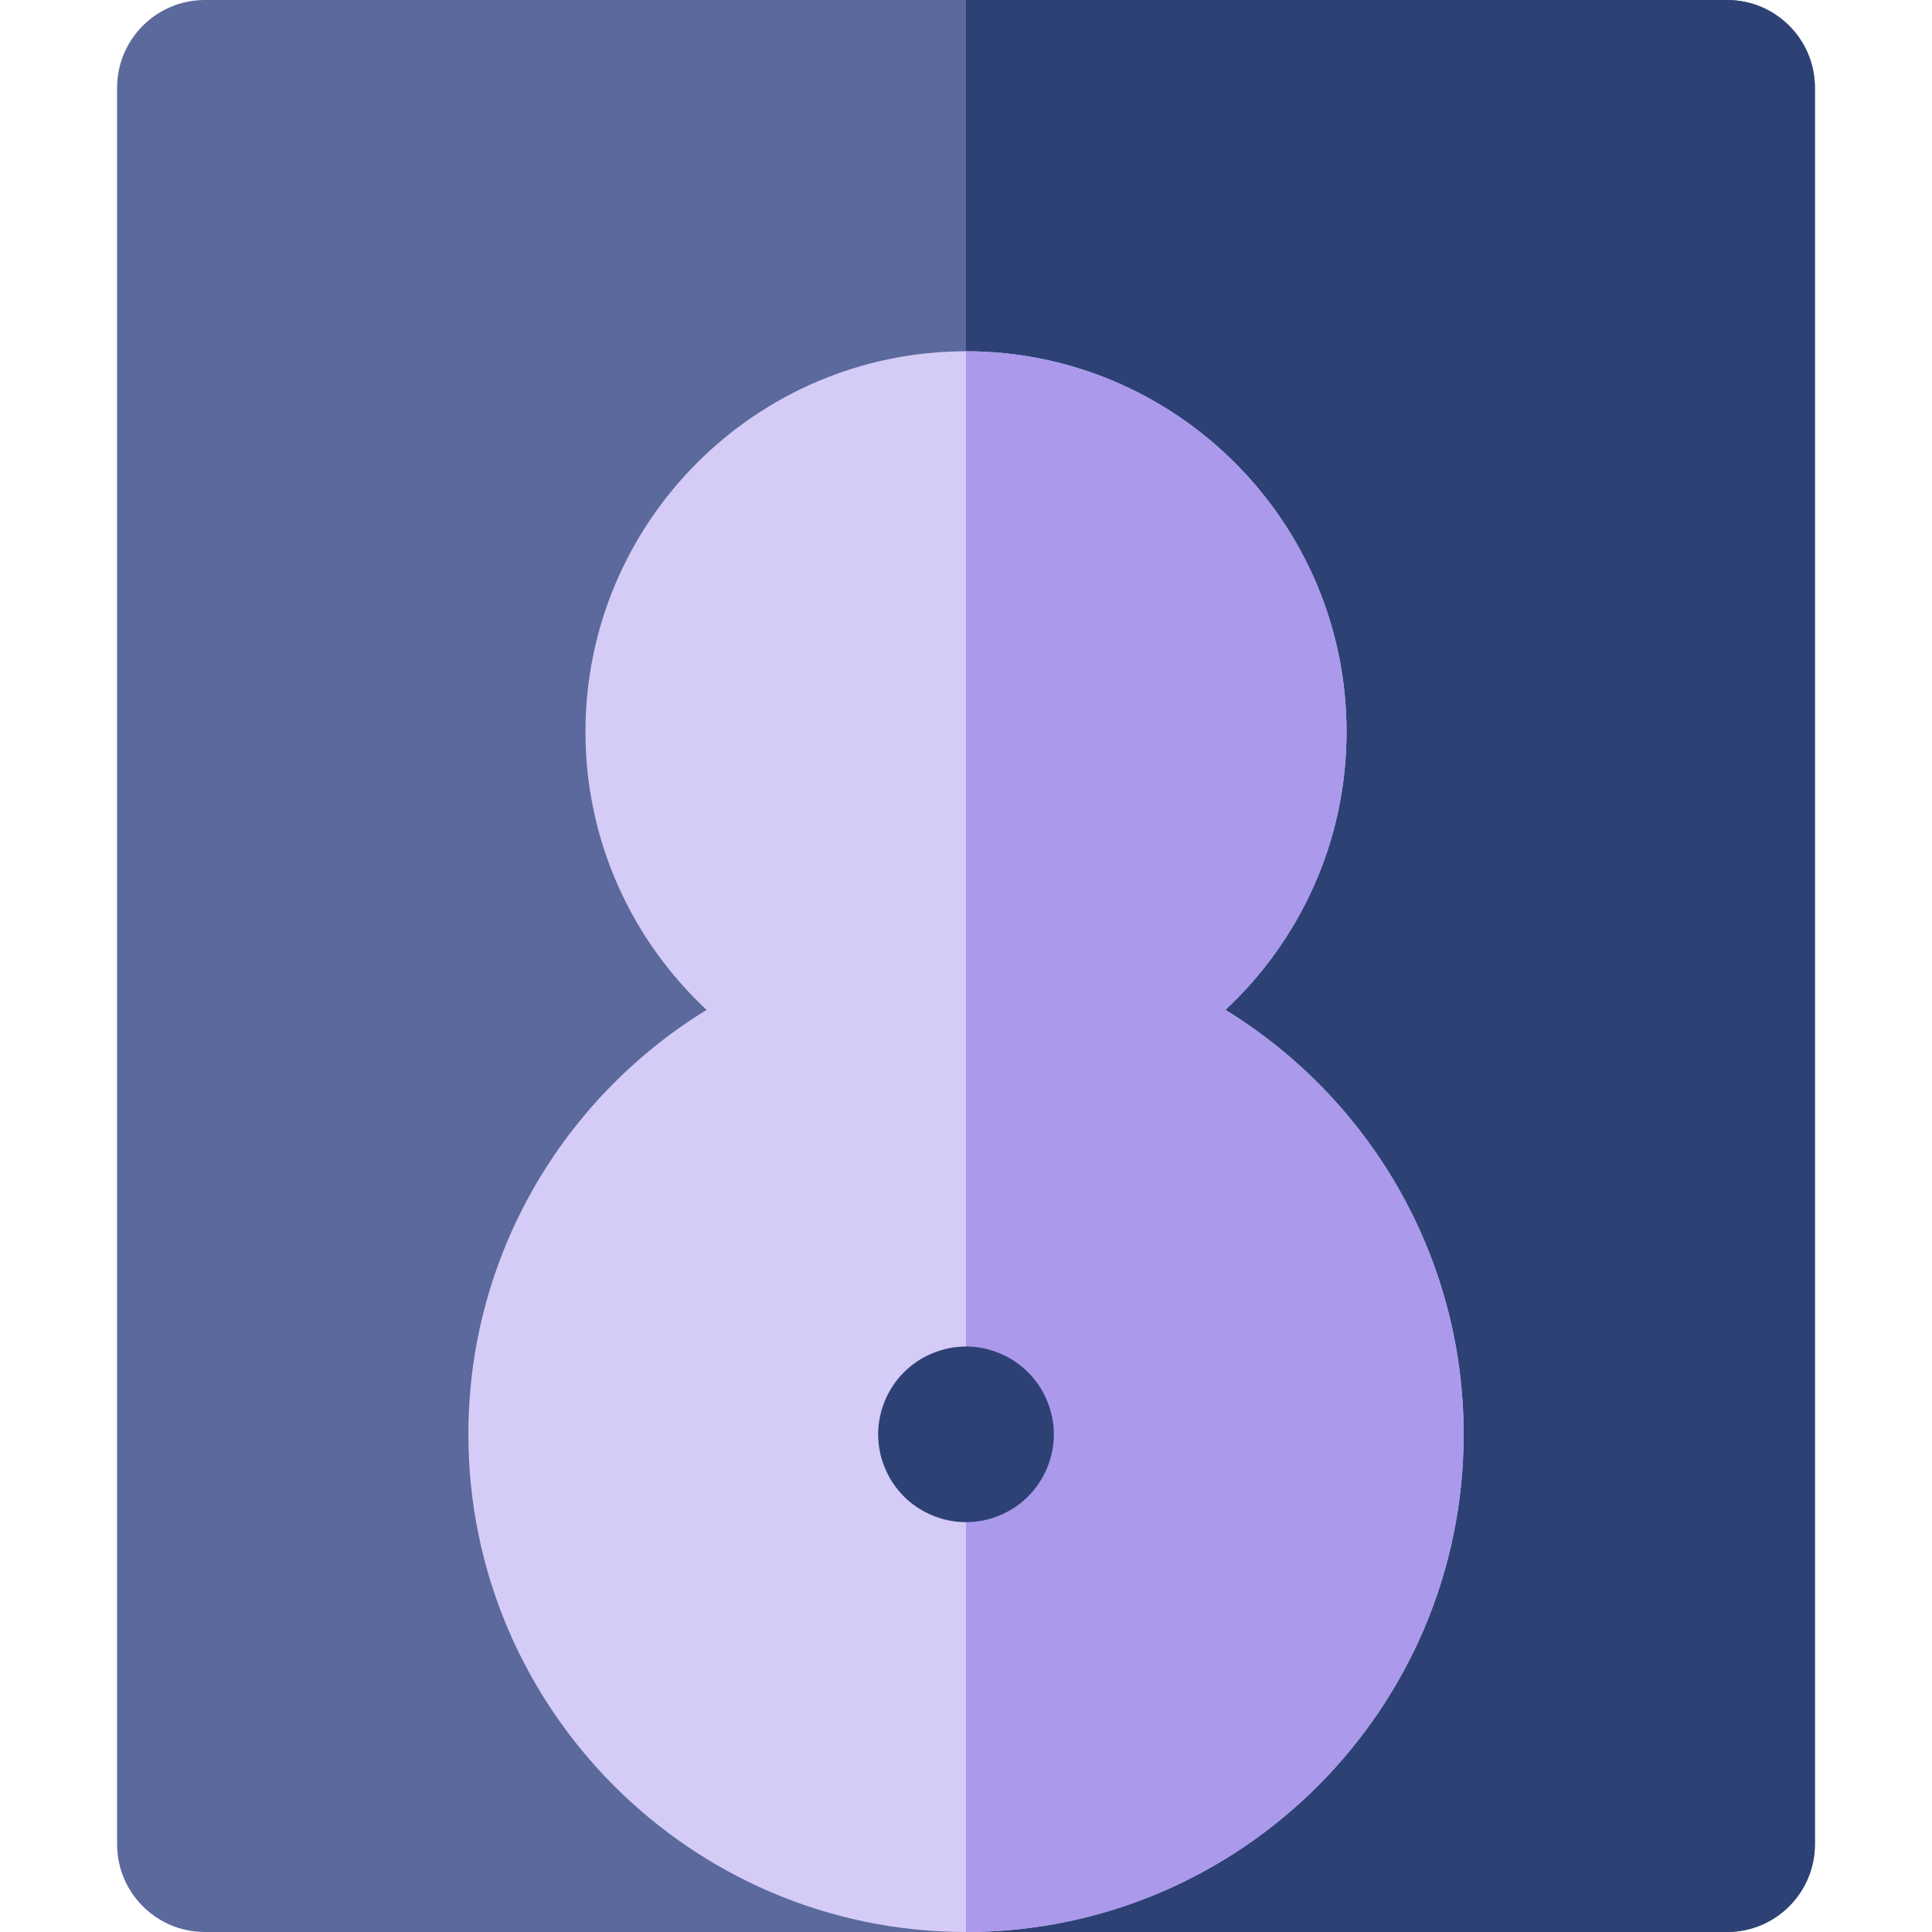 <?xml version="1.0" encoding="iso-8859-1"?>
<!-- Uploaded to: SVG Repo, www.svgrepo.com, Generator: SVG Repo Mixer Tools -->
<svg height="800px" width="800px" version="1.1" id="Capa_1" xmlns="http://www.w3.org/2000/svg" xmlns:xlink="http://www.w3.org/1999/xlink" 
	 viewBox="0 0 512 512" xml:space="preserve">
<path style="fill:#5B699C;" d="M457.697,0H54.303C41.45,0,31.03,10.42,31.03,23.273v465.455C31.03,501.58,41.45,512,54.303,512
	h403.394c12.851,0,23.273-10.42,23.273-23.273V23.273C480.97,10.42,470.548,0,457.697,0z"/>
<path style="fill:#2D4175;" d="M457.697,0H256v512h201.697c12.851,0,23.273-10.42,23.273-23.273V23.273
	C480.97,10.42,470.548,0,457.697,0z"/>
<path style="fill:#D4CBF6;" d="M324.748,267.629c19.731-18.421,32.101-44.631,32.101-73.689
	c0-55.608-45.241-100.848-100.848-100.848S155.153,138.333,155.153,193.94c0,29.058,12.37,55.268,32.099,73.689
	c-37.832,23.208-63.13,64.946-63.13,112.493C124.121,452.839,183.282,512,256,512s131.879-59.161,131.879-131.879
	C387.879,332.575,362.581,290.836,324.748,267.629z"/>
<path style="fill:#AB99EC;" d="M324.748,267.629c19.731-18.421,32.101-44.631,32.101-73.689
	c0-55.608-45.241-100.848-100.848-100.848V512c72.718,0,131.879-59.161,131.879-131.879
	C387.879,332.575,362.581,290.836,324.748,267.629z"/>
<path style="fill:#2D4175;" d="M272.452,363.672c-4.329-4.344-10.333-6.827-16.446-6.827c-6.128,0-12.133,2.482-16.462,6.827
	c-4.329,4.329-6.827,10.318-6.827,16.446c0,6.127,2.498,12.131,6.827,16.46s10.333,6.813,16.462,6.813
	c6.111,0,12.117-2.482,16.446-6.813c4.329-4.329,6.827-10.333,6.827-16.46C279.28,374.005,276.781,368.001,272.452,363.672z"/>
</svg>